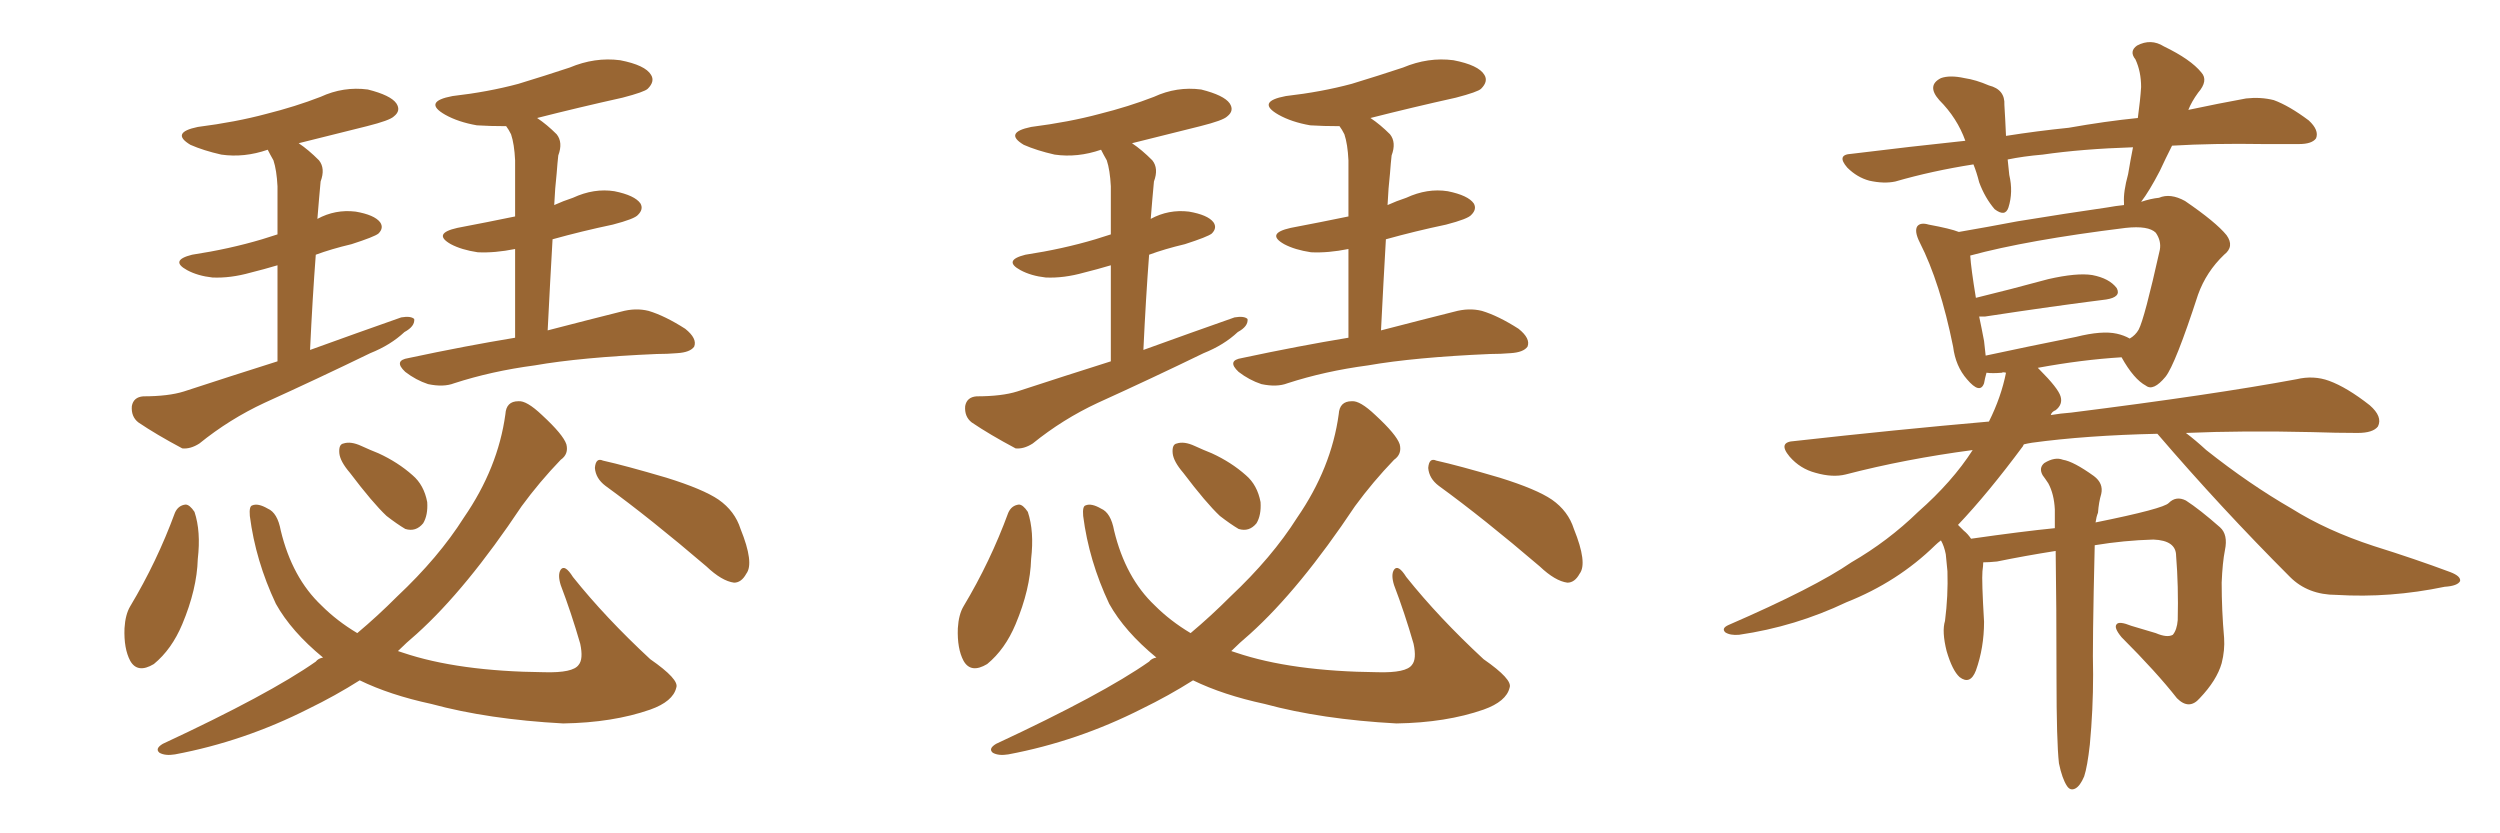 <svg xmlns="http://www.w3.org/2000/svg" xmlns:xlink="http://www.w3.org/1999/xlink" width="450" height="150"><path fill="#996633" padding="10" d="M49.95 65.04L49.95 65.04Q49.95 54.49 49.95 47.75L49.95 47.75Q47.46 48.49 45.12 49.07L45.12 49.07Q41.46 50.10 38.23 49.95L38.23 49.95Q35.60 49.66 33.69 48.63L33.69 48.63Q30.47 46.88 34.57 45.85L34.57 45.85Q41.31 44.82 47.17 43.07L47.17 43.07Q48.49 42.63 49.95 42.19L49.95 42.19Q49.95 35.01 49.95 33.54L49.95 33.54Q49.80 30.62 49.22 28.86L49.22 28.86Q48.63 27.83 48.19 26.95L48.19 26.95Q43.95 28.42 39.84 27.83L39.84 27.83Q36.62 27.10 34.28 26.07L34.28 26.07Q30.62 23.88 35.60 22.85L35.60 22.85Q42.48 21.97 47.90 20.51L47.90 20.51Q53.17 19.19 57.71 17.43L57.71 17.43Q61.82 15.53 66.21 16.11L66.21 16.11Q70.31 17.14 71.34 18.60L71.34 18.60Q72.22 19.92 70.90 20.95L70.90 20.95Q70.17 21.68 66.06 22.71L66.06 22.71Q59.62 24.32 53.76 25.78L53.76 25.78Q55.52 26.95 57.42 28.86L57.42 28.86Q58.59 30.32 57.71 32.67L57.71 32.67Q57.57 33.98 57.42 35.89L57.42 35.89Q57.28 37.50 57.13 39.40L57.13 39.40Q60.35 37.65 64.01 38.09L64.01 38.09Q67.38 38.67 68.41 39.99L68.41 39.99Q69.14 41.02 68.12 42.04L68.12 42.04Q67.38 42.63 63.28 43.95L63.28 43.95Q59.62 44.82 56.84 45.85L56.84 45.85Q56.25 53.61 55.81 62.99L55.81 62.99Q64.31 59.91 72.22 57.13L72.22 57.13Q73.97 56.84 74.56 57.42L74.56 57.42Q74.71 58.74 72.80 59.77L72.80 59.77Q70.31 62.11 66.65 63.57L66.65 63.57Q57.28 68.12 47.61 72.51L47.61 72.51Q41.31 75.44 35.89 79.83L35.89 79.83Q34.28 80.86 32.81 80.71L32.81 80.71Q28.13 78.22 24.90 76.03L24.90 76.03Q23.58 75 23.73 73.10L23.73 73.10Q24.02 71.48 25.78 71.34L25.78 71.34Q30.32 71.34 33.11 70.46L33.11 70.46Q41.60 67.68 49.95 65.04ZM92.72 60.79L92.72 60.79Q92.72 51.12 92.72 44.82L92.72 44.82Q89.06 45.56 85.99 45.41L85.99 45.41Q83.06 44.97 81.15 43.95L81.15 43.95Q77.78 42.04 82.32 41.02L82.32 41.02Q87.74 39.99 92.72 38.96L92.72 38.96Q92.72 30.62 92.72 28.86L92.72 28.86Q92.58 25.93 91.99 24.17L91.99 24.17Q91.55 23.29 91.11 22.71L91.11 22.71Q88.18 22.71 85.84 22.56L85.84 22.56Q82.47 21.97 80.13 20.65L80.13 20.65Q76.03 18.31 81.45 17.29L81.45 17.29Q87.89 16.55 93.31 15.09L93.31 15.09Q98.14 13.62 102.54 12.16L102.54 12.16Q107.08 10.25 111.62 10.84L111.62 10.84Q116.16 11.72 117.19 13.48L117.19 13.48Q117.92 14.65 116.60 15.97L116.60 15.97Q116.02 16.55 112.06 17.58L112.06 17.58Q104.15 19.34 96.68 21.24L96.68 21.24Q98.44 22.41 100.20 24.17L100.20 24.17Q101.37 25.63 100.49 27.98L100.49 27.98Q100.34 29.30 100.20 31.20L100.20 31.20Q99.90 33.84 99.76 36.91L99.76 36.91Q101.37 36.18 103.13 35.60L103.13 35.60Q106.93 33.84 110.60 34.42L110.60 34.42Q114.26 35.16 115.28 36.62L115.28 36.62Q115.87 37.65 114.84 38.67L114.84 38.67Q114.26 39.40 110.30 40.43L110.30 40.43Q104.74 41.60 99.46 43.07L99.46 43.07Q99.02 50.68 98.58 59.47L98.58 59.47Q106.49 57.42 111.77 56.10L111.77 56.10Q114.40 55.37 116.75 55.96L116.75 55.96Q119.68 56.84 123.34 59.18L123.34 59.18Q125.54 60.94 124.95 62.40L124.95 62.40Q124.22 63.43 121.88 63.57L121.88 63.57Q120.12 63.72 118.21 63.72L118.21 63.72Q104.59 64.31 96.24 65.77L96.24 65.77Q88.48 66.80 81.74 68.99L81.74 68.99Q79.83 69.73 77.05 69.14L77.05 69.14Q74.85 68.41 72.95 66.94L72.95 66.94Q70.75 64.89 73.54 64.45L73.54 64.45Q83.79 62.26 92.72 60.79ZM31.49 92.29L31.49 92.29Q32.08 90.97 33.40 90.82L33.40 90.82Q34.13 90.82 35.01 92.14L35.01 92.14Q36.18 95.65 35.60 100.63L35.60 100.63Q35.45 106.05 32.81 112.35L32.81 112.35Q30.91 116.89 27.69 119.53L27.69 119.53Q24.76 121.29 23.44 118.95L23.44 118.95Q22.27 116.75 22.41 113.09L22.41 113.09Q22.56 110.60 23.44 109.13L23.44 109.13Q28.27 101.07 31.49 92.29ZM62.99 85.11L62.99 85.11Q61.23 83.06 61.08 81.59L61.08 81.59Q60.94 79.98 61.82 79.83L61.82 79.83Q63.13 79.39 65.04 80.27L65.04 80.27Q66.65 81.01 68.12 81.59L68.12 81.59Q71.63 83.20 74.27 85.55L74.27 85.55Q76.32 87.30 76.90 90.38L76.90 90.38Q77.05 92.72 76.17 94.19L76.17 94.19Q74.85 95.80 72.95 95.21L72.95 95.21Q71.48 94.34 69.58 92.87L69.58 92.87Q67.09 90.53 62.99 85.11ZM108.98 87.45L108.98 87.45Q107.23 86.13 107.08 84.23L107.08 84.23Q107.23 82.32 108.54 82.91L108.54 82.91Q112.50 83.79 119.97 85.99L119.97 85.99Q126.56 88.04 129.35 89.94L129.35 89.94Q132.28 91.99 133.30 95.21L133.30 95.21Q135.79 101.37 134.33 103.27L134.33 103.27Q133.45 104.88 132.13 104.88L132.13 104.88Q129.93 104.59 127.15 101.95L127.15 101.95Q117.04 93.31 108.98 87.45ZM58.15 118.36L58.15 118.36L58.15 118.36Q52.44 113.67 49.66 108.69L49.66 108.69Q46.00 100.93 44.97 92.87L44.97 92.87Q44.82 91.11 45.41 90.97L45.41 90.97Q46.44 90.53 48.19 91.55L48.19 91.55Q49.95 92.29 50.54 95.51L50.54 95.51Q52.59 104.00 57.86 108.98L57.86 108.98Q60.64 111.77 64.31 113.96L64.31 113.96Q67.97 110.89 71.48 107.37L71.48 107.37Q78.96 100.34 83.50 93.16L83.50 93.16Q89.65 84.23 90.97 74.56L90.97 74.56Q91.11 72.22 93.31 72.22L93.31 72.22Q94.78 72.07 97.56 74.71L97.56 74.71Q101.37 78.22 101.95 79.98L101.95 79.98Q102.39 81.74 100.93 82.76L100.93 82.76Q97.12 86.72 93.90 91.11L93.90 91.11Q83.94 106.05 75 114.11L75 114.11Q73.10 115.72 71.63 117.19L71.63 117.19Q72.07 117.33 72.51 117.48L72.51 117.48Q82.47 120.85 98.00 121.00L98.00 121.00Q103.13 121.14 104.15 119.68L104.15 119.68Q105.03 118.65 104.44 115.87L104.44 115.87Q102.83 110.30 100.93 105.32L100.93 105.32Q100.34 103.42 100.93 102.54L100.93 102.54Q101.66 101.51 103.13 103.86L103.13 103.86Q108.98 111.18 117.04 118.65L117.04 118.65Q122.31 122.31 121.73 123.78L121.73 123.78Q121.14 126.27 117.04 127.73L117.04 127.73Q110.30 130.08 101.37 130.22L101.37 130.22Q87.89 129.49 77.64 126.71L77.64 126.71Q70.17 125.10 64.75 122.46L64.75 122.46Q60.35 125.24 55.52 127.59L55.52 127.59Q43.95 133.45 31.49 135.79L31.49 135.79Q29.74 136.08 28.71 135.50L28.71 135.50Q27.83 134.77 29.30 133.89L29.30 133.89Q48.49 124.95 56.84 119.09L56.84 119.09Q57.28 118.51 58.15 118.36ZM199.95 65.04L199.95 65.04Q199.95 54.49 199.95 47.75L199.95 47.75Q197.46 48.49 195.12 49.07L195.12 49.07Q191.46 50.10 188.23 49.95L188.23 49.95Q185.60 49.66 183.69 48.63L183.69 48.63Q180.47 46.88 184.57 45.85L184.57 45.85Q191.31 44.82 197.17 43.07L197.17 43.07Q198.49 42.63 199.95 42.19L199.95 42.19Q199.95 35.01 199.95 33.54L199.95 33.54Q199.80 30.62 199.22 28.86L199.22 28.86Q198.63 27.83 198.19 26.95L198.19 26.95Q193.95 28.42 189.84 27.83L189.84 27.83Q186.62 27.10 184.28 26.07L184.28 26.07Q180.62 23.88 185.60 22.85L185.60 22.85Q192.48 21.97 197.90 20.51L197.90 20.51Q203.17 19.19 207.71 17.43L207.71 17.43Q211.82 15.53 216.21 16.11L216.21 16.11Q220.31 17.14 221.34 18.60L221.34 18.60Q222.22 19.92 220.90 20.95L220.90 20.95Q220.17 21.68 216.06 22.71L216.06 22.71Q209.62 24.32 203.76 25.78L203.76 25.78Q205.52 26.95 207.42 28.86L207.42 28.86Q208.59 30.32 207.71 32.67L207.71 32.67Q207.57 33.98 207.42 35.89L207.42 35.89Q207.28 37.50 207.13 39.40L207.13 39.40Q210.35 37.65 214.01 38.09L214.01 38.09Q217.38 38.67 218.41 39.99L218.41 39.99Q219.14 41.02 218.12 42.04L218.12 42.04Q217.38 42.63 213.28 43.95L213.28 43.95Q209.62 44.82 206.84 45.85L206.84 45.85Q206.25 53.61 205.81 62.99L205.81 62.99Q214.31 59.91 222.22 57.13L222.22 57.13Q223.97 56.84 224.56 57.42L224.56 57.42Q224.71 58.74 222.80 59.77L222.80 59.77Q220.31 62.11 216.65 63.57L216.65 63.57Q207.28 68.12 197.61 72.51L197.61 72.51Q191.31 75.44 185.89 79.83L185.89 79.83Q184.28 80.86 182.81 80.71L182.81 80.71Q178.13 78.22 174.90 76.03L174.90 76.03Q173.58 75 173.73 73.10L173.73 73.10Q174.02 71.48 175.78 71.34L175.78 71.34Q180.32 71.34 183.11 70.46L183.11 70.46Q191.60 67.68 199.95 65.04ZM242.72 60.79L242.72 60.79Q242.72 51.12 242.72 44.82L242.72 44.82Q239.06 45.56 235.99 45.41L235.99 45.41Q233.06 44.97 231.15 43.95L231.15 43.95Q227.78 42.04 232.32 41.02L232.32 41.02Q237.74 39.99 242.72 38.96L242.72 38.96Q242.72 30.62 242.72 28.86L242.72 28.86Q242.58 25.93 241.99 24.17L241.99 24.17Q241.55 23.29 241.11 22.71L241.11 22.71Q238.18 22.71 235.84 22.56L235.84 22.56Q232.47 21.97 230.13 20.65L230.13 20.65Q226.03 18.31 231.45 17.29L231.45 17.29Q237.89 16.55 243.31 15.09L243.31 15.09Q248.14 13.62 252.54 12.16L252.54 12.16Q257.08 10.25 261.62 10.84L261.62 10.84Q266.16 11.72 267.19 13.48L267.19 13.48Q267.92 14.65 266.60 15.97L266.60 15.97Q266.02 16.55 262.06 17.58L262.06 17.58Q254.15 19.34 246.68 21.24L246.68 21.24Q248.44 22.41 250.20 24.17L250.20 24.17Q251.37 25.63 250.49 27.98L250.49 27.98Q250.34 29.30 250.20 31.20L250.20 31.20Q249.90 33.84 249.76 36.91L249.76 36.91Q251.37 36.18 253.13 35.60L253.13 35.60Q256.93 33.84 260.60 34.42L260.60 34.42Q264.26 35.16 265.28 36.62L265.28 36.62Q265.87 37.65 264.84 38.67L264.84 38.67Q264.26 39.40 260.30 40.43L260.30 40.43Q254.74 41.60 249.46 43.07L249.46 43.07Q249.02 50.68 248.58 59.47L248.58 59.47Q256.49 57.42 261.77 56.10L261.77 56.10Q264.40 55.37 266.75 55.96L266.75 55.96Q269.68 56.84 273.34 59.18L273.34 59.18Q275.54 60.94 274.95 62.40L274.95 62.40Q274.22 63.43 271.88 63.57L271.88 63.57Q270.12 63.72 268.21 63.72L268.21 63.72Q254.59 64.31 246.24 65.77L246.24 65.77Q238.48 66.80 231.74 68.99L231.74 68.99Q229.83 69.73 227.05 69.14L227.05 69.14Q224.85 68.41 222.95 66.94L222.95 66.94Q220.75 64.89 223.54 64.45L223.54 64.45Q233.79 62.26 242.72 60.79ZM181.49 92.29L181.49 92.29Q182.08 90.97 183.40 90.82L183.40 90.82Q184.13 90.82 185.01 92.14L185.01 92.14Q186.18 95.65 185.60 100.63L185.60 100.63Q185.45 106.05 182.81 112.35L182.81 112.35Q180.91 116.89 177.69 119.53L177.69 119.53Q174.76 121.29 173.44 118.95L173.44 118.95Q172.27 116.75 172.41 113.09L172.41 113.09Q172.56 110.60 173.44 109.13L173.44 109.13Q178.27 101.07 181.49 92.29ZM212.99 85.11L212.99 85.11Q211.23 83.06 211.08 81.59L211.08 81.59Q210.94 79.98 211.82 79.83L211.82 79.83Q213.13 79.39 215.04 80.27L215.04 80.27Q216.65 81.01 218.12 81.59L218.12 81.59Q221.63 83.20 224.27 85.55L224.27 85.55Q226.32 87.30 226.90 90.38L226.90 90.38Q227.05 92.72 226.17 94.19L226.17 94.19Q224.85 95.80 222.95 95.21L222.95 95.21Q221.48 94.34 219.58 92.87L219.58 92.87Q217.09 90.53 212.99 85.11ZM258.98 87.45L258.98 87.45Q257.23 86.13 257.08 84.23L257.08 84.23Q257.23 82.32 258.54 82.91L258.54 82.91Q262.50 83.79 269.97 85.99L269.97 85.99Q276.56 88.04 279.35 89.94L279.35 89.94Q282.28 91.99 283.30 95.21L283.30 95.21Q285.79 101.37 284.33 103.27L284.33 103.27Q283.45 104.88 282.13 104.88L282.13 104.88Q279.93 104.59 277.15 101.95L277.15 101.95Q267.04 93.31 258.98 87.45ZM208.15 118.36L208.15 118.36L208.15 118.36Q202.44 113.67 199.66 108.69L199.66 108.69Q196.00 100.93 194.97 92.87L194.97 92.87Q194.82 91.11 195.41 90.97L195.41 90.97Q196.44 90.53 198.19 91.55L198.19 91.55Q199.95 92.29 200.54 95.51L200.54 95.51Q202.59 104.00 207.86 108.98L207.86 108.98Q210.64 111.77 214.31 113.96L214.31 113.96Q217.97 110.89 221.48 107.37L221.48 107.37Q228.96 100.34 233.50 93.16L233.50 93.16Q239.65 84.23 240.97 74.56L240.97 74.56Q241.11 72.22 243.31 72.22L243.31 72.22Q244.78 72.07 247.56 74.71L247.56 74.71Q251.37 78.22 251.95 79.98L251.95 79.98Q252.39 81.74 250.93 82.76L250.93 82.76Q247.12 86.72 243.90 91.11L243.90 91.11Q233.94 106.05 225 114.11L225 114.11Q223.10 115.72 221.63 117.19L221.63 117.19Q222.07 117.33 222.51 117.48L222.51 117.48Q232.47 120.85 248.00 121.00L248.00 121.00Q253.13 121.14 254.15 119.68L254.15 119.68Q255.03 118.65 254.44 115.87L254.44 115.87Q252.83 110.30 250.93 105.32L250.93 105.32Q250.34 103.42 250.93 102.54L250.93 102.54Q251.66 101.51 253.13 103.86L253.13 103.86Q258.98 111.18 267.04 118.65L267.04 118.65Q272.31 122.31 271.73 123.78L271.73 123.78Q271.14 126.27 267.04 127.73L267.04 127.73Q260.30 130.08 251.37 130.22L251.37 130.22Q237.89 129.49 227.64 126.71L227.64 126.71Q220.17 125.10 214.75 122.46L214.75 122.46Q210.35 125.24 205.52 127.59L205.52 127.59Q193.95 133.45 181.49 135.79L181.49 135.79Q179.74 136.08 178.71 135.50L178.71 135.50Q177.83 134.77 179.30 133.89L179.30 133.89Q198.49 124.95 206.84 119.09L206.84 119.09Q207.28 118.51 208.15 118.36ZM370.61 137.40L370.61 137.40Q370.17 133.45 370.17 122.02L370.17 122.02Q370.17 108.84 370.02 99.17L370.02 99.17Q364.45 100.05 359.47 101.07L359.47 101.07Q358.01 101.22 356.98 101.22L356.98 101.22Q356.98 101.81 356.84 102.83L356.84 102.83Q356.69 104.44 357.13 111.91L357.13 111.91Q357.13 116.60 355.66 120.70L355.66 120.70Q354.64 123.34 352.73 121.88L352.73 121.88Q351.42 120.70 350.39 117.19L350.39 117.19Q349.51 113.67 350.10 111.77L350.10 111.77Q350.68 107.23 350.54 102.83L350.54 102.83Q350.39 101.22 350.24 99.76L350.24 99.76Q349.95 98.29 349.37 97.27L349.37 97.27Q348.78 97.71 348.34 98.14L348.34 98.14Q341.60 104.74 332.37 108.40L332.37 108.40Q323.14 112.79 313.04 114.26L313.04 114.26Q311.43 114.40 310.55 113.82L310.55 113.82Q309.81 113.09 311.13 112.50L311.13 112.50Q326.66 105.76 333.25 101.22L333.25 101.22Q339.84 97.41 345.26 92.14L345.26 92.14Q351.42 86.72 355.08 81.01L355.08 81.01Q342.92 82.62 332.23 85.40L332.23 85.40Q329.88 85.99 326.81 85.11L326.81 85.11Q324.02 84.38 322.12 82.18L322.12 82.18Q319.92 79.54 323.00 79.39L323.00 79.39Q341.31 77.34 358.01 75.88L358.01 75.88Q360.21 71.48 361.08 67.09L361.08 67.09Q360.50 66.94 360.35 67.09L360.35 67.09Q358.59 67.24 357.57 67.09L357.57 67.09Q357.28 68.12 357.13 68.99L357.13 68.99Q356.40 71.04 354.05 68.26L354.05 68.26Q352.00 65.92 351.56 62.40L351.56 62.40Q349.22 50.83 345.56 43.65L345.56 43.65Q344.53 41.60 345.12 40.72L345.12 40.72Q345.70 39.99 347.17 40.43L347.17 40.43Q351.12 41.16 352.59 41.75L352.59 41.75Q357.71 40.87 363.13 39.84L363.13 39.84Q372.07 38.38 379.25 37.35L379.25 37.35Q380.86 37.06 382.32 36.91L382.32 36.91Q382.32 36.62 382.32 36.47L382.32 36.47Q382.18 34.57 383.06 31.35L383.06 31.35Q383.50 28.71 383.94 26.51L383.94 26.51Q374.71 26.81 367.68 27.83L367.68 27.83Q364.16 28.13 361.38 28.71L361.38 28.71Q361.52 30.03 361.67 31.49L361.67 31.49Q362.40 34.57 361.52 37.35L361.52 37.35Q360.94 39.11 359.03 37.65L359.03 37.65Q357.28 35.60 356.25 32.81L356.25 32.81Q355.81 31.05 355.22 29.59L355.22 29.59Q347.75 30.76 341.16 32.67L341.16 32.67Q339.11 33.11 336.47 32.52L336.47 32.52Q334.28 31.93 332.52 30.18L332.52 30.18Q330.47 27.83 333.25 27.69L333.25 27.69Q343.95 26.37 353.76 25.34L353.76 25.34Q352.29 21.24 349.07 18.02L349.07 18.02Q346.73 15.38 349.37 14.06L349.37 14.06Q350.98 13.48 353.61 14.06L353.61 14.06Q355.66 14.36 358.01 15.38L358.01 15.38Q360.94 16.11 360.79 18.90L360.79 18.90Q360.94 21.24 361.08 24.46L361.08 24.46Q366.65 23.58 372.36 23.00L372.36 23.00Q378.96 21.83 384.81 21.24L384.81 21.24Q385.25 18.02 385.40 15.67L385.40 15.67Q385.40 12.89 384.38 10.69L384.38 10.69Q383.20 9.23 384.67 8.20L384.67 8.20Q387.16 6.88 389.50 8.35L389.50 8.35Q394.34 10.69 396.24 13.04L396.24 13.04Q397.56 14.50 395.65 16.70L395.65 16.70Q394.48 18.31 393.90 19.78L393.90 19.78Q399.46 18.60 404.30 17.72L404.30 17.72Q406.93 17.43 409.28 18.02L409.28 18.02Q412.06 19.04 415.58 21.68L415.58 21.68Q417.48 23.44 416.89 24.90L416.89 24.90Q416.16 25.93 413.82 25.93L413.82 25.93Q410.89 25.93 407.37 25.93L407.37 25.93Q398.44 25.78 390.97 26.22L390.97 26.22Q389.79 28.56 388.77 30.76L388.77 30.76Q386.87 34.42 385.40 36.33L385.40 36.33Q387.16 35.74 388.62 35.60L388.62 35.60Q390.67 34.72 393.31 36.18L393.31 36.18Q398.88 39.99 400.78 42.33L400.78 42.33Q402.25 44.38 400.34 45.85L400.34 45.85Q397.12 48.93 395.65 53.03L395.65 53.03L395.65 53.03Q391.55 65.63 389.79 67.82L389.79 67.82Q387.60 70.46 386.28 69.43L386.28 69.43Q384.08 68.26 381.88 64.31L381.88 64.31Q374.71 64.75 366.80 66.21L366.80 66.21Q366.94 66.36 367.09 66.50L367.09 66.50Q370.46 69.87 370.90 71.34L370.90 71.34Q371.34 72.80 370.02 73.83L370.02 73.83Q369.29 74.12 369.14 74.71L369.14 74.71Q370.90 74.41 372.80 74.27L372.80 74.27Q398.44 71.04 413.38 68.26L413.38 68.26Q416.46 67.53 419.24 68.55L419.24 68.55Q422.46 69.73 426.56 72.95L426.56 72.95Q428.91 75 428.03 76.76L428.03 76.76Q427.15 77.93 424.37 77.93L424.37 77.93Q420.56 77.93 416.16 77.78L416.16 77.78Q403.71 77.49 393.46 77.93L393.46 77.93Q395.21 79.25 397.12 81.01L397.12 81.01Q404.88 87.16 412.50 91.55L412.50 91.55Q418.80 95.51 427.29 98.29L427.29 98.29Q434.77 100.63 441.06 102.98L441.06 102.98Q442.97 103.71 442.82 104.59L442.82 104.59Q442.38 105.47 440.04 105.62L440.04 105.62Q430.22 107.67 420.56 107.08L420.56 107.08Q415.43 107.08 412.21 103.86L412.21 103.86Q399.76 91.41 388.33 78.08L388.33 78.08Q375.44 78.37 365.77 79.69L365.77 79.69Q364.89 79.83 364.31 79.98L364.31 79.98Q364.16 80.13 364.16 80.27L364.16 80.27Q357.86 88.77 352.44 94.48L352.44 94.48Q352.88 94.92 353.47 95.51L353.47 95.51Q354.20 96.09 354.79 96.97L354.79 96.97Q364.01 95.65 369.87 95.07L369.87 95.07Q369.87 93.16 369.87 91.70L369.87 91.70Q369.73 88.92 368.70 87.01L368.70 87.01Q368.12 86.13 367.68 85.55L367.68 85.55Q366.94 84.23 367.97 83.35L367.97 83.35Q369.87 82.18 371.34 82.76L371.34 82.76Q373.24 83.06 376.90 85.69L376.90 85.69Q378.66 87.01 378.22 88.92L378.22 88.92Q377.78 90.38 377.64 92.29L377.64 92.29Q377.34 93.02 377.20 94.04L377.20 94.04Q389.50 91.55 390.38 90.53L390.38 90.53Q391.70 89.21 393.46 90.09L393.46 90.09Q395.95 91.70 399.61 94.92L399.61 94.92Q401.07 96.24 400.49 99.02L400.49 99.02Q400.05 101.22 399.90 104.88L399.90 104.88Q399.90 109.86 400.34 114.84L400.34 114.84Q400.49 117.04 399.90 119.38L399.90 119.38Q399.02 122.46 395.95 125.68L395.95 125.68Q394.04 127.88 391.85 125.68L391.85 125.68Q388.18 121.00 381.88 114.70L381.88 114.70Q380.42 112.94 381.01 112.35L381.01 112.35Q381.45 111.77 383.64 112.65L383.64 112.65Q386.13 113.38 388.04 113.96L388.04 113.96Q390.09 114.84 391.11 114.26L391.11 114.26Q391.85 113.38 391.99 111.62L391.99 111.62Q392.14 105.47 391.70 100.05L391.70 100.05Q391.70 97.27 387.60 97.12L387.60 97.12Q382.32 97.27 377.05 98.14L377.05 98.14Q376.61 116.46 376.76 121.44L376.76 121.44Q376.76 127.73 376.17 134.03L376.17 134.03Q375.73 137.99 375.15 139.75L375.15 139.75Q374.41 141.50 373.54 141.94L373.54 141.94Q372.66 142.38 372.07 141.50L372.07 141.50Q371.19 140.19 370.61 137.40ZM381.01 60.06L381.01 60.06L381.01 60.06Q382.32 60.35 383.35 60.94L383.35 60.94Q384.38 60.35 384.96 59.33L384.96 59.33Q385.99 57.42 388.77 44.97L388.77 44.97Q389.06 43.36 388.04 41.89L388.04 41.89Q386.72 40.58 382.62 41.02L382.62 41.02Q364.89 43.21 354.64 46.00L354.64 46.00Q354.79 48.34 355.66 53.61L355.66 53.61Q361.67 52.15 368.70 50.24L368.70 50.24Q373.83 49.07 376.61 49.51L376.61 49.51Q379.69 50.10 381.01 51.86L381.01 51.86Q381.88 53.47 379.10 53.91L379.10 53.91Q369.73 55.08 357.28 56.98L357.28 56.98Q356.69 56.98 356.25 56.98L356.25 56.98Q356.69 59.03 357.13 61.38L357.13 61.38Q357.28 62.70 357.42 64.01L357.42 64.01Q364.89 62.40 373.68 60.64L373.68 60.64Q378.37 59.47 381.01 60.06Z"/></svg>